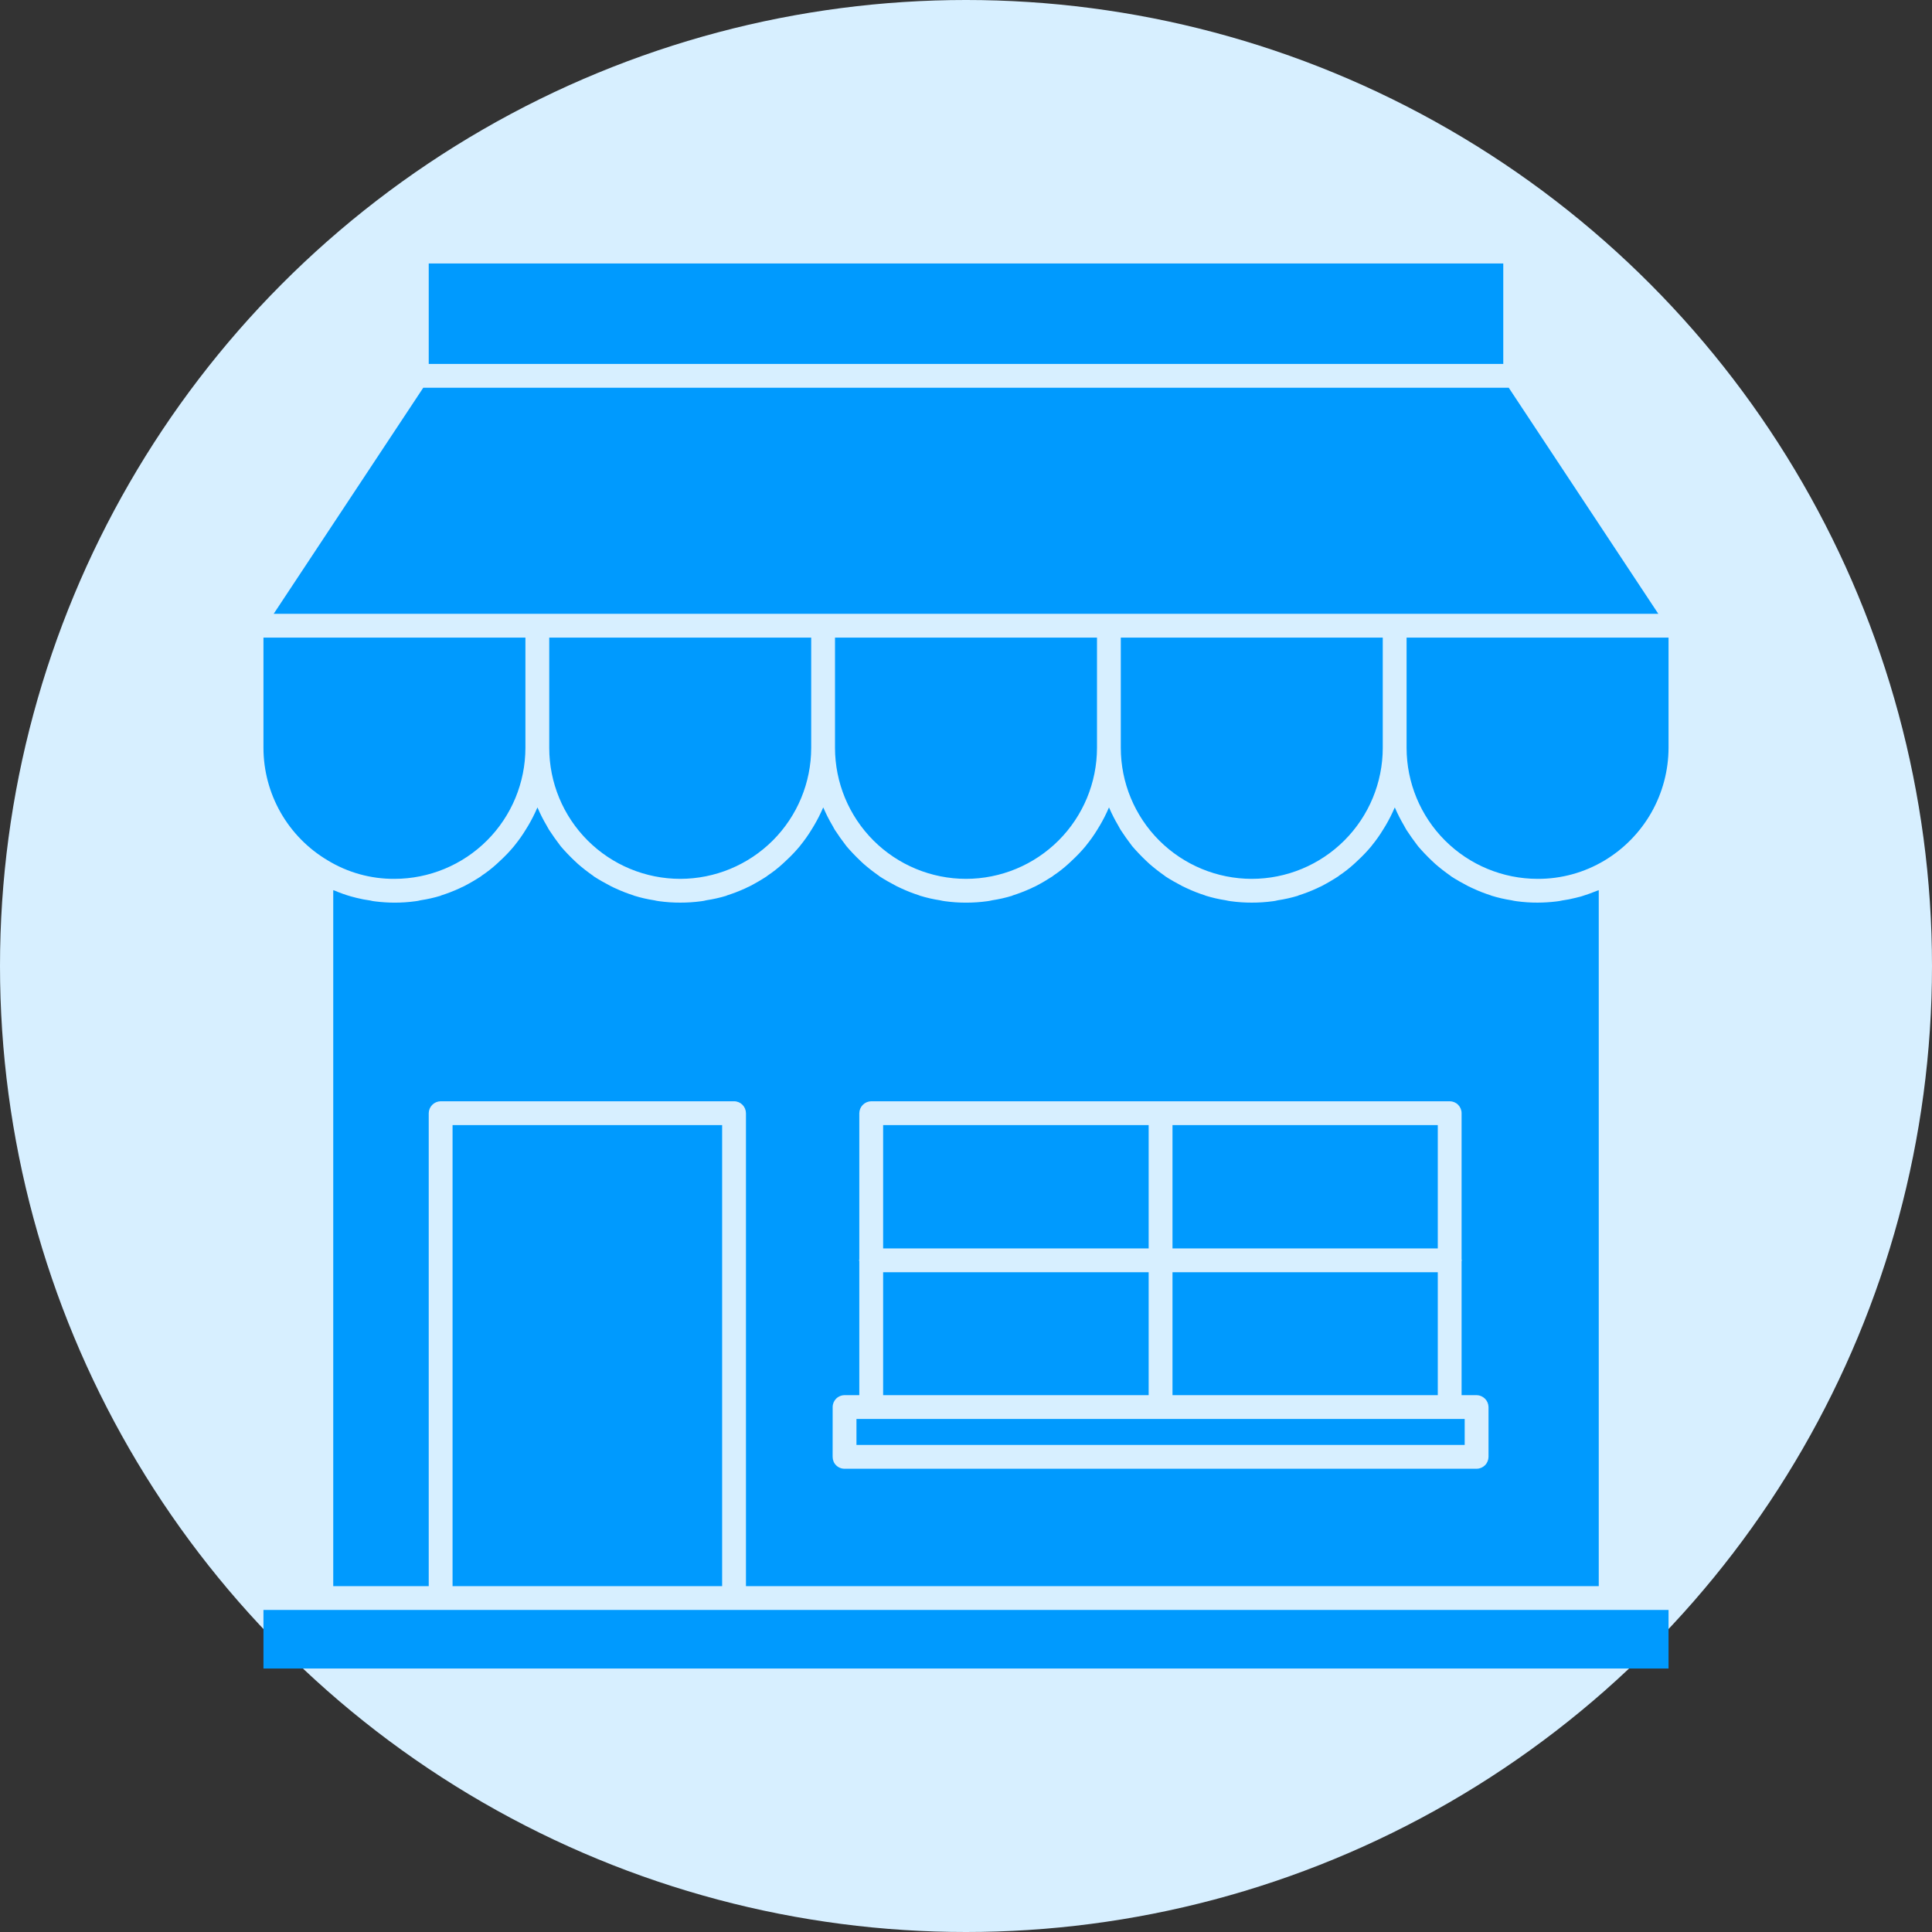 <svg xmlns="http://www.w3.org/2000/svg" width="66" height="66" viewBox="0 0 66 66" fill="none"><rect x="0" y="0" width="66" height="66" fill="#333333" stroke="none"/><circle cx="33" cy="33" r="33" fill="#D7EFFF"></circle><path d="M51.354 12.433H14.646V9H51.354V12.433ZM48.051 21.781V25.548C48.052 26.734 48.523 27.872 49.362 28.711C50.201 29.55 51.339 30.022 52.525 30.023C53.331 30.027 54.121 29.81 54.812 29.396C55.477 28.997 56.028 28.434 56.412 27.76C56.795 27.085 56.998 26.323 57 25.548V21.781H48.051ZM42.763 30.023C43.949 30.022 45.087 29.55 45.926 28.711C46.765 27.872 47.237 26.734 47.237 25.548V21.781H38.288V25.548C38.289 26.734 38.76 27.872 39.599 28.711C40.438 29.55 41.576 30.022 42.763 30.023ZM33 30.023C34.187 30.022 35.324 29.55 36.163 28.711C37.002 27.872 37.474 26.734 37.475 25.548V21.781H28.525V25.548C28.526 26.734 28.998 27.872 29.837 28.711C30.676 29.55 31.814 30.022 33 30.023ZM51.541 13.246H14.459L9.35 20.968H56.65L51.541 13.246ZM11.189 29.388C11.877 29.808 12.668 30.028 13.475 30.023C14.661 30.022 15.799 29.55 16.638 28.711C17.477 27.872 17.948 26.734 17.949 25.548V21.781H9V25.548C9.001 26.323 9.204 27.084 9.587 27.757C9.971 28.43 10.523 28.992 11.189 29.388ZM23.237 30.023C24.424 30.022 25.562 29.55 26.401 28.711C27.24 27.872 27.711 26.734 27.712 25.548V21.781H18.763V25.548C18.763 26.734 19.235 27.872 20.074 28.711C20.913 29.55 22.051 30.022 23.237 30.023ZM25.483 54.185V38.028C25.482 37.92 25.439 37.817 25.363 37.74C25.287 37.664 25.184 37.621 25.076 37.621H15.053C14.946 37.623 14.843 37.666 14.767 37.742C14.691 37.818 14.648 37.92 14.646 38.028V54.185H11.384V30.405C11.384 30.406 11.384 30.407 11.385 30.408C11.385 30.409 11.386 30.41 11.386 30.41C11.387 30.411 11.388 30.412 11.389 30.412C11.39 30.413 11.391 30.413 11.392 30.413C11.4 30.413 11.416 30.421 11.424 30.421C11.609 30.501 11.8 30.569 11.993 30.624C12.059 30.64 12.116 30.657 12.181 30.673C12.333 30.711 12.488 30.741 12.645 30.762C12.706 30.778 12.768 30.789 12.832 30.795C13.045 30.821 13.259 30.835 13.474 30.836C13.716 30.836 13.959 30.82 14.198 30.787C14.256 30.78 14.313 30.769 14.369 30.754C14.601 30.719 14.829 30.668 15.053 30.6C15.055 30.6 15.057 30.599 15.059 30.598C15.06 30.596 15.061 30.594 15.061 30.592C15.277 30.524 15.489 30.443 15.695 30.348C15.744 30.324 15.793 30.299 15.85 30.275C16.054 30.169 16.249 30.055 16.436 29.933L16.452 29.917C16.636 29.795 16.81 29.659 16.973 29.51C17.014 29.47 17.054 29.437 17.095 29.396C17.26 29.244 17.415 29.081 17.559 28.908C17.565 28.896 17.573 28.885 17.583 28.876C17.72 28.708 17.845 28.532 17.957 28.347C17.99 28.298 18.015 28.249 18.047 28.201C18.163 28.004 18.266 27.8 18.356 27.59H18.364C18.454 27.8 18.557 28.004 18.673 28.2C18.697 28.249 18.73 28.297 18.755 28.346C18.877 28.533 18.999 28.704 19.129 28.875C19.139 28.884 19.147 28.895 19.153 28.908C19.299 29.078 19.454 29.241 19.617 29.396C19.658 29.436 19.699 29.469 19.739 29.51C19.905 29.655 20.079 29.79 20.26 29.916C20.268 29.916 20.268 29.924 20.276 29.932C20.463 30.054 20.666 30.168 20.87 30.274C20.919 30.298 20.967 30.323 21.024 30.347C21.228 30.442 21.437 30.523 21.651 30.591C21.659 30.599 21.659 30.599 21.667 30.599C21.888 30.667 22.113 30.719 22.342 30.754C22.401 30.768 22.461 30.779 22.521 30.787C22.758 30.819 22.997 30.836 23.237 30.835C23.479 30.836 23.721 30.819 23.961 30.787C24.019 30.78 24.076 30.769 24.132 30.754C24.363 30.719 24.592 30.668 24.816 30.6C24.818 30.6 24.82 30.599 24.822 30.598C24.823 30.596 24.824 30.594 24.824 30.592C25.04 30.524 25.252 30.443 25.459 30.348C25.507 30.324 25.556 30.299 25.613 30.275C25.817 30.169 26.012 30.055 26.199 29.933L26.215 29.917C26.399 29.795 26.573 29.659 26.736 29.51C26.777 29.47 26.817 29.437 26.858 29.396C27.023 29.244 27.178 29.081 27.322 28.908C27.328 28.896 27.336 28.885 27.346 28.876C27.482 28.708 27.607 28.532 27.72 28.347C27.753 28.298 27.777 28.249 27.809 28.201C27.925 28.004 28.029 27.8 28.119 27.59H28.127C28.217 27.8 28.32 28.004 28.436 28.2C28.46 28.249 28.493 28.297 28.517 28.346C28.639 28.533 28.761 28.704 28.892 28.875C28.901 28.884 28.91 28.895 28.916 28.908C29.062 29.078 29.217 29.241 29.38 29.396C29.42 29.436 29.461 29.469 29.501 29.51C29.668 29.655 29.841 29.79 30.022 29.916C30.03 29.916 30.03 29.924 30.038 29.932C30.225 30.054 30.429 30.168 30.632 30.274C30.681 30.298 30.73 30.323 30.787 30.347C30.99 30.442 31.199 30.523 31.413 30.591C31.421 30.599 31.421 30.599 31.429 30.599C31.65 30.667 31.876 30.719 32.105 30.754C32.164 30.768 32.223 30.779 32.283 30.787C32.521 30.82 32.76 30.836 33 30.836C33.242 30.836 33.484 30.82 33.724 30.787C33.782 30.78 33.839 30.769 33.895 30.755C34.126 30.72 34.355 30.668 34.578 30.6C34.581 30.6 34.583 30.599 34.584 30.598C34.586 30.596 34.587 30.594 34.587 30.592C34.803 30.524 35.015 30.442 35.221 30.348C35.27 30.324 35.319 30.299 35.376 30.275C35.579 30.169 35.774 30.055 35.962 29.933L35.977 29.917C36.161 29.795 36.336 29.659 36.498 29.51C36.539 29.47 36.58 29.437 36.62 29.396C36.785 29.244 36.94 29.081 37.084 28.908C37.09 28.896 37.098 28.885 37.108 28.876C37.245 28.708 37.37 28.532 37.483 28.347C37.515 28.298 37.539 28.249 37.572 28.201C37.688 28.004 37.791 27.8 37.881 27.59H37.889C37.979 27.8 38.083 28.004 38.199 28.2C38.223 28.249 38.255 28.297 38.28 28.346C38.402 28.533 38.524 28.704 38.654 28.875C38.664 28.884 38.672 28.895 38.679 28.908C38.825 29.078 38.98 29.241 39.143 29.396C39.183 29.436 39.224 29.469 39.265 29.51C39.431 29.655 39.605 29.79 39.785 29.916C39.793 29.916 39.793 29.924 39.801 29.932C39.989 30.054 40.192 30.168 40.395 30.274C40.444 30.298 40.493 30.323 40.55 30.347C40.753 30.442 40.962 30.523 41.176 30.591C41.184 30.599 41.184 30.599 41.192 30.599C41.413 30.667 41.639 30.719 41.868 30.754C41.927 30.768 41.986 30.779 42.047 30.787C42.284 30.819 42.523 30.836 42.762 30.835C43.005 30.836 43.247 30.819 43.487 30.787C43.544 30.78 43.601 30.769 43.657 30.754C43.889 30.719 44.117 30.668 44.341 30.6C44.343 30.6 44.345 30.599 44.347 30.598C44.348 30.596 44.349 30.594 44.349 30.592C44.566 30.524 44.778 30.443 44.984 30.348C45.033 30.324 45.081 30.299 45.139 30.275C45.342 30.169 45.537 30.055 45.724 29.933L45.74 29.917C45.924 29.795 46.098 29.659 46.261 29.51C46.302 29.47 46.342 29.437 46.383 29.396C46.548 29.244 46.703 29.081 46.847 28.908C46.853 28.896 46.861 28.885 46.871 28.876C47.008 28.708 47.133 28.532 47.245 28.347C47.278 28.298 47.303 28.249 47.335 28.201C47.451 28.004 47.554 27.8 47.644 27.59H47.652C47.742 27.8 47.846 28.004 47.962 28.2C47.986 28.249 48.018 28.297 48.043 28.346C48.165 28.533 48.287 28.704 48.417 28.875C48.427 28.884 48.435 28.895 48.441 28.908C48.588 29.078 48.742 29.241 48.905 29.396C48.946 29.436 48.987 29.469 49.027 29.51C49.193 29.655 49.367 29.79 49.548 29.916C49.556 29.916 49.556 29.924 49.564 29.932C49.751 30.054 49.955 30.168 50.158 30.274C50.207 30.298 50.256 30.323 50.313 30.347C50.516 30.442 50.725 30.523 50.939 30.591C50.947 30.599 50.947 30.599 50.955 30.599C51.176 30.667 51.402 30.719 51.63 30.754C51.689 30.768 51.749 30.779 51.809 30.787C52.047 30.819 52.286 30.836 52.525 30.835C52.74 30.834 52.955 30.821 53.168 30.795C53.233 30.788 53.299 30.777 53.363 30.762C53.517 30.741 53.669 30.711 53.819 30.673L54.014 30.624C54.201 30.567 54.38 30.502 54.559 30.429C54.575 30.421 54.592 30.421 54.608 30.413C54.616 30.413 54.616 30.413 54.616 30.405V54.185H25.483ZM28.444 49.767C28.444 49.821 28.454 49.874 28.474 49.924C28.494 49.973 28.524 50.019 28.562 50.056C28.6 50.094 28.645 50.124 28.695 50.144C28.744 50.165 28.797 50.175 28.851 50.174H50.443C50.551 50.174 50.654 50.131 50.73 50.055C50.806 49.979 50.849 49.875 50.85 49.767V48.067C50.848 47.96 50.805 47.857 50.729 47.781C50.653 47.706 50.55 47.662 50.443 47.66H49.93V43.088C49.93 43.072 49.938 43.063 49.938 43.055C49.938 43.039 49.93 43.031 49.93 43.023V38.028C49.93 37.92 49.887 37.817 49.811 37.74C49.735 37.664 49.631 37.621 49.524 37.621H29.762C29.655 37.623 29.552 37.666 29.476 37.742C29.4 37.818 29.357 37.92 29.355 38.028V43.023C29.355 43.031 29.347 43.039 29.347 43.056C29.347 43.064 29.355 43.072 29.355 43.088V47.66H28.851C28.744 47.661 28.64 47.704 28.564 47.78C28.488 47.856 28.445 47.959 28.445 48.067L28.444 49.767ZM39.24 38.435H30.169V42.649H39.24V38.435ZM49.117 38.435H40.054V42.649H49.117L49.117 38.435ZM49.117 43.462H40.054V47.66H49.117L49.117 43.462ZM50.036 48.474H29.258V49.361H50.036L50.036 48.474ZM39.24 43.462H30.169V47.66H39.24V43.462ZM55.023 54.998H9V57H57V54.999L55.023 54.998ZM24.669 54.185V38.435H15.46V54.185H24.669Z" fill="#009AFE"></path></svg>